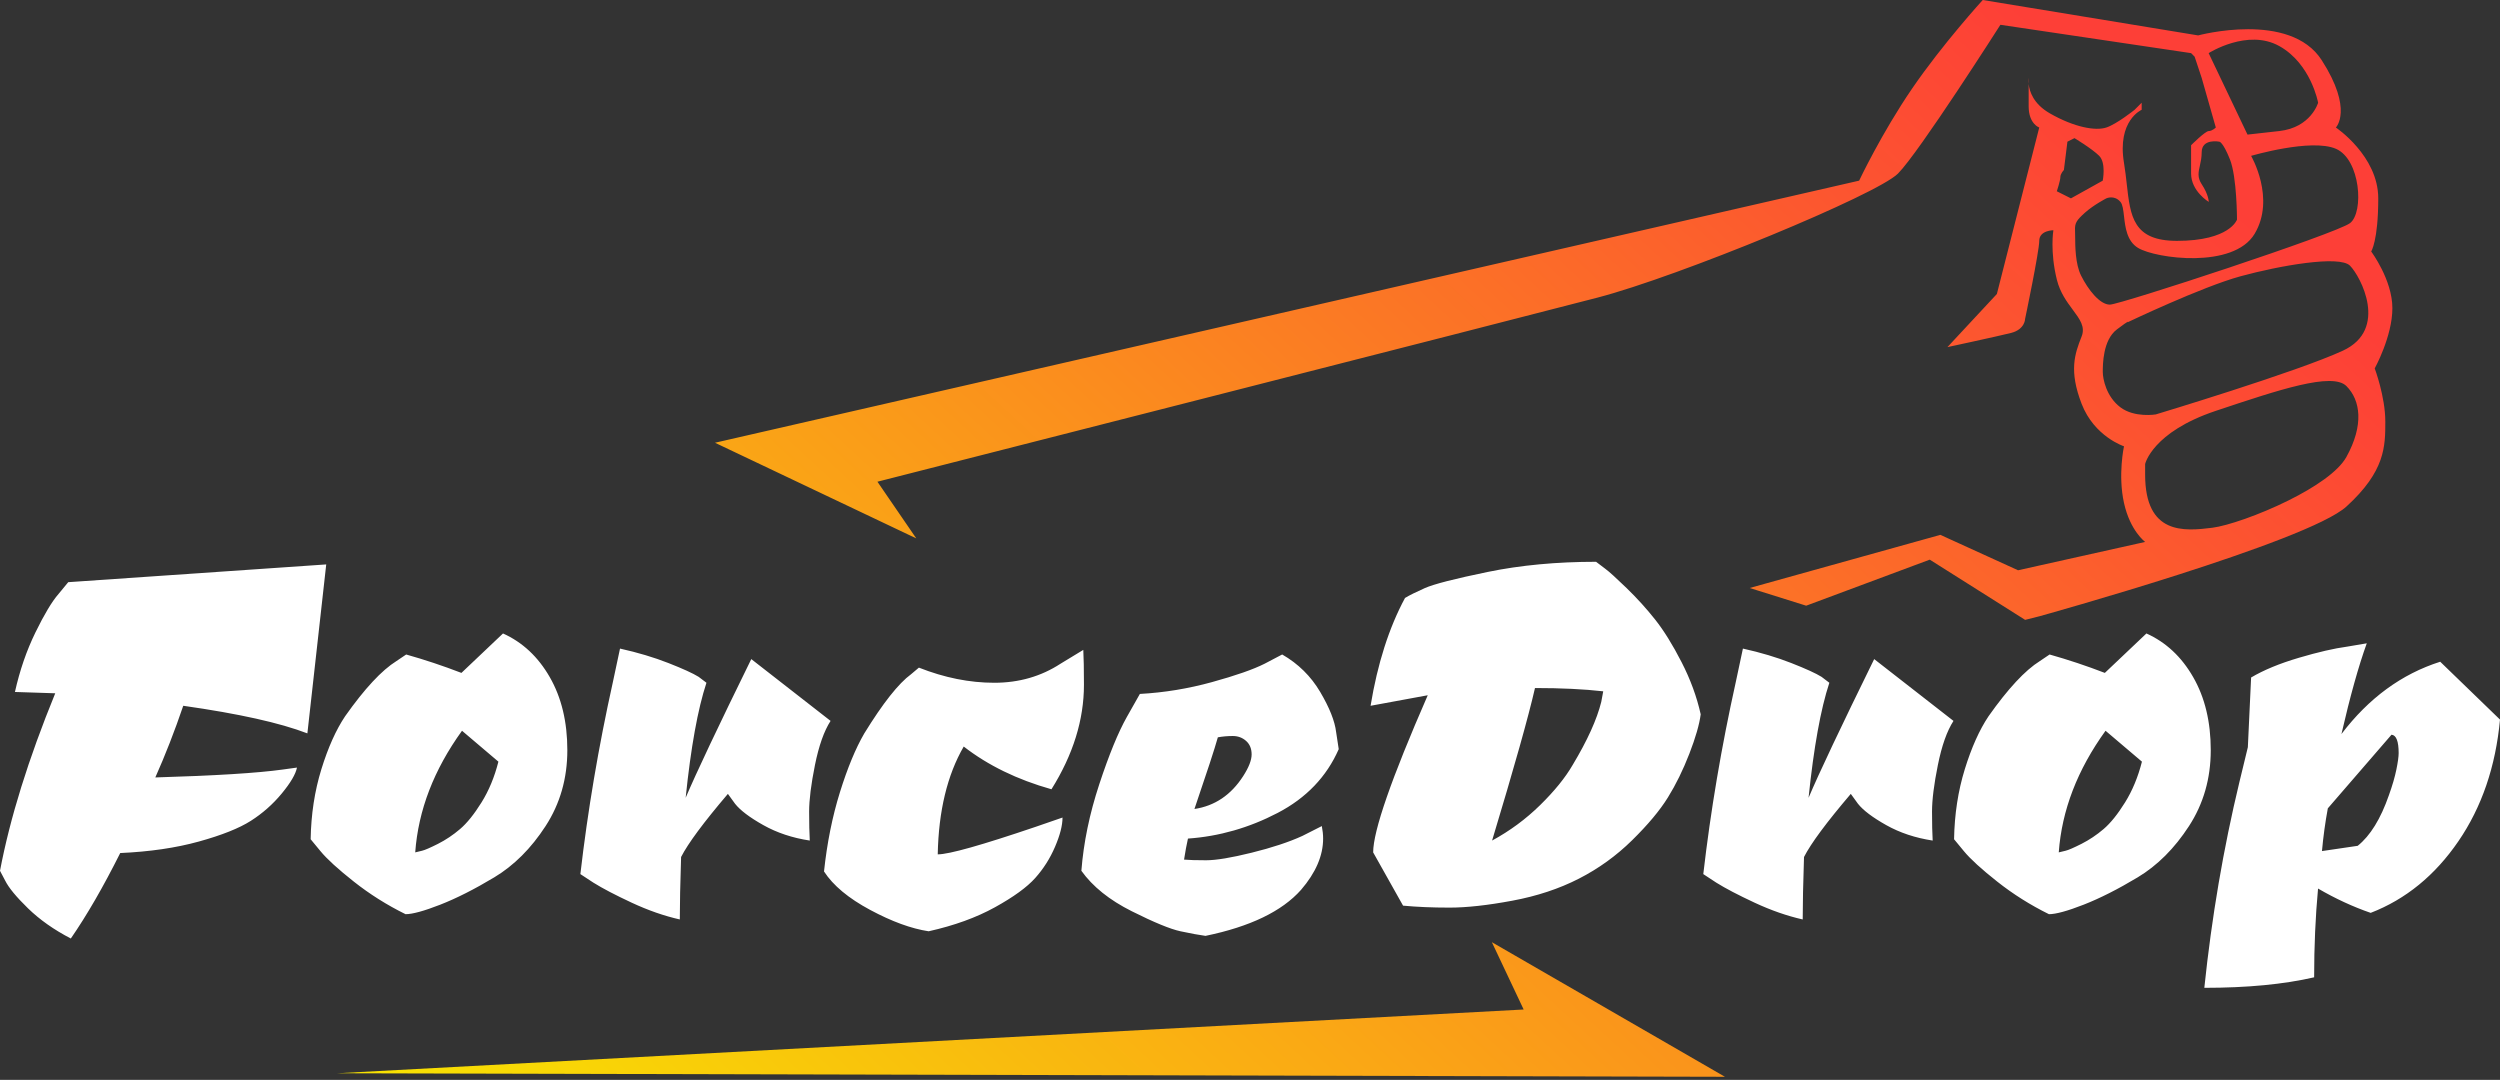 <svg width="169" height="73" viewBox="0 0 169 73" fill="none" xmlns="http://www.w3.org/2000/svg">
<rect x="0" y="0" width="169" height="73" fill="#333333" stroke="none"/>
<path fill-rule="evenodd" clip-rule="evenodd" d="M48.333 29.93L125.678 12.212C125.678 12.212 127.197 8.999 129.259 5.986C131.32 2.973 134.033 0 134.033 0L148.595 2.394C148.595 2.394 154.802 0.718 156.95 4.071C159.099 7.423 157.905 8.62 157.905 8.62C157.905 8.62 160.77 10.536 160.77 13.409C160.77 16.282 160.292 17 160.292 17C160.292 17 161.725 18.916 161.725 20.832C161.725 22.747 160.531 24.902 160.531 24.902C160.531 24.902 161.247 26.818 161.247 28.494C161.247 30.17 161.247 31.846 158.621 34.24C155.995 36.635 137.853 41.663 137.853 41.663L136.898 41.903L130.452 37.832L122.097 40.945L118.278 39.748L131.169 36.156L136.42 38.55L145.014 36.635C145.014 36.635 144.003 35.901 143.582 34.001C143.161 32.101 143.582 30.17 143.582 30.17C143.582 30.17 141.573 29.515 140.717 27.297C139.861 25.078 140.24 23.944 140.717 22.747C140.978 22.093 140.598 21.583 140.122 20.942C139.726 20.409 139.263 19.786 139.046 18.916C138.569 17 138.808 15.564 138.808 15.564C138.808 15.564 137.853 15.564 137.853 16.282C137.853 17 136.898 21.55 136.898 21.55C136.898 21.55 136.898 22.268 135.943 22.508C134.988 22.747 131.646 23.465 131.646 23.465L134.988 19.874L137.853 8.62C137.853 8.62 137.137 8.381 137.137 7.183V5.676C137.19 6.172 137.455 7.024 138.569 7.662C140.24 8.62 141.672 8.859 142.388 8.62C143.105 8.381 144.298 7.423 144.298 7.423L144.776 6.944V7.423C144.776 7.423 143.105 8.141 143.582 11.014C143.664 11.509 143.718 11.989 143.769 12.445L143.769 12.446L143.769 12.448V12.448C144.015 14.642 144.199 16.282 147.163 16.282C150.744 16.282 151.221 14.845 151.221 14.845C151.221 14.845 151.221 11.972 150.744 10.775C150.266 9.578 150.027 9.578 150.027 9.578C150.027 9.578 148.834 9.338 148.834 10.296C148.834 10.648 148.77 10.935 148.712 11.193C148.612 11.638 148.532 11.996 148.834 12.451C149.311 13.169 149.311 13.648 149.311 13.648C149.311 13.648 148.118 12.93 148.118 11.733V9.817C148.118 9.817 149.073 8.859 149.311 8.859C149.55 8.859 149.789 8.62 149.789 8.62L148.834 5.268L148.356 3.831L148.118 3.592L135.227 1.676C135.227 1.676 129.736 10.296 128.304 11.733C126.872 13.169 113.503 18.677 108.013 20.113C102.522 21.55 59.314 32.564 59.314 32.564L61.94 36.395L48.333 29.93ZM137.137 5.268C137.137 5.268 137.11 5.427 137.137 5.676V5.268ZM22.789 72.552L116.606 72.791L100.85 63.692L102.999 68.242L22.789 72.552ZM142.145 12.212L139.996 13.409L139.041 12.93C139.041 12.93 139.28 12.212 139.28 11.972C139.28 11.733 139.519 11.493 139.519 11.493L139.757 9.578L140.235 9.338C140.235 9.338 141.428 10.057 141.906 10.536C142.383 11.014 142.145 12.212 142.145 12.212ZM145.011 31.367C145.011 31.367 145.488 29.212 149.785 27.775C154.082 26.339 157.663 25.142 158.618 26.099C159.573 27.057 159.811 28.733 158.618 30.888C158.059 31.898 156.452 32.96 154.705 33.828C152.723 34.814 150.562 35.55 149.546 35.677C147.637 35.916 145.011 36.156 145.011 32.085V31.367ZM151.458 18.676C148.832 19.395 143.819 21.789 143.819 21.789C143.819 21.789 144.058 21.55 143.103 22.268C142.148 22.986 142.148 24.662 142.148 25.141C142.148 25.62 142.387 26.817 143.341 27.536C144.296 28.254 145.729 28.015 145.729 28.015C145.729 28.015 155.278 25.141 158.381 23.705C161.484 22.268 159.574 18.676 158.858 17.958C158.142 17.24 154.084 17.958 151.458 18.676ZM152.175 10.536C152.175 10.536 156.233 9.339 157.905 10.057C159.576 10.775 159.814 14.367 158.859 15.085C157.905 15.804 143.306 20.593 142.626 20.593C141.947 20.593 141.158 19.586 140.68 18.629C140.292 17.849 140.284 16.663 140.28 15.975V15.975C140.279 15.817 140.278 15.686 140.273 15.592C140.245 15.087 140.367 14.891 140.955 14.367C141.544 13.843 142.388 13.409 142.388 13.409C142.388 13.409 142.928 13.156 143.343 13.649C143.493 13.827 143.534 14.191 143.583 14.616C143.668 15.364 143.775 16.303 144.536 16.761C145.73 17.48 150.982 18.198 152.414 15.804C153.846 13.409 152.175 10.536 152.175 10.536ZM149.305 3.592L151.931 9.099L154.079 8.859C156.228 8.62 156.705 6.944 156.705 6.944C156.705 6.944 156.228 4.31 154.079 3.113C151.931 1.916 149.305 3.592 149.305 3.592Z" fill="url(#paint0_linear_1_444)"/>
<path fill-rule="evenodd" clip-rule="evenodd" d="M1.01 46.777C1.333 45.325 1.794 43.984 2.394 42.755C2.995 41.525 3.514 40.658 3.954 40.155L4.613 39.355L22.053 38.155L20.779 49.577C18.934 48.866 16.137 48.244 12.388 47.71C11.803 49.429 11.173 51.044 10.499 52.555C14.541 52.436 17.411 52.258 19.11 52.021L20.076 51.888C19.988 52.332 19.644 52.918 19.044 53.644C18.444 54.369 17.748 54.984 16.957 55.488C16.166 55.992 14.995 56.458 13.443 56.888C11.89 57.318 10.119 57.577 8.127 57.666C6.985 59.947 5.872 61.873 4.788 63.443C3.646 62.851 2.68 62.169 1.889 61.399C1.098 60.629 0.586 60.006 0.351 59.532L0 58.866C0.674 55.31 1.918 51.31 3.734 46.866L1.01 46.777ZM37.166 45.777C37.957 47.155 38.352 48.799 38.352 50.71C38.352 52.621 37.862 54.333 36.881 55.844C35.9 57.355 34.743 58.51 33.41 59.31C32.078 60.11 30.862 60.725 29.764 61.155C28.666 61.584 27.882 61.799 27.414 61.799C26.154 61.177 24.99 60.444 23.921 59.599C22.852 58.755 22.098 58.066 21.659 57.532L21 56.733C21.029 55.044 21.271 53.466 21.725 51.999C22.179 50.532 22.713 49.34 23.328 48.421C24.646 46.555 25.803 45.31 26.799 44.688L27.458 44.244C28.717 44.599 29.962 45.014 31.192 45.488L34.003 42.822C35.321 43.414 36.376 44.399 37.166 45.777ZM33.692 51.488L31.232 49.399C29.328 52.036 28.274 54.777 28.069 57.621C28.186 57.592 28.34 57.555 28.53 57.51C28.721 57.466 29.079 57.31 29.607 57.044C30.134 56.777 30.632 56.444 31.1 56.044C31.569 55.644 32.052 55.044 32.55 54.244C33.048 53.444 33.429 52.525 33.692 51.488ZM56.147 48.733C55.707 49.414 55.356 50.407 55.092 51.711C54.829 53.014 54.697 54.066 54.697 54.866C54.697 55.666 54.712 56.318 54.741 56.822C53.569 56.644 52.522 56.296 51.6 55.777C50.677 55.259 50.04 54.777 49.689 54.333L49.206 53.666C47.565 55.592 46.511 57.014 46.042 57.933C45.984 59.711 45.955 61.118 45.955 62.155C44.9 61.918 43.817 61.54 42.704 61.022C41.591 60.503 40.727 60.051 40.112 59.666L39.233 59.089C39.731 54.792 40.463 50.466 41.43 46.111L41.913 43.844C43.114 44.111 44.205 44.437 45.186 44.822C46.167 45.207 46.848 45.518 47.229 45.755L47.756 46.155C47.17 47.933 46.701 50.526 46.35 53.933C47.053 52.274 48.532 49.148 50.787 44.555L56.147 48.733ZM71.694 44.866L73.231 43.932C73.26 44.466 73.275 45.251 73.275 46.288C73.275 48.658 72.543 51.014 71.079 53.355C68.765 52.703 66.788 51.74 65.148 50.466C64.035 52.392 63.449 54.821 63.391 57.755C64.152 57.755 66.363 57.132 70.024 55.888L71.826 55.266C71.826 55.799 71.657 56.458 71.32 57.243C70.984 58.029 70.537 58.732 69.98 59.355C69.424 59.977 68.516 60.636 67.257 61.332C65.997 62.029 64.504 62.569 62.776 62.955C61.604 62.777 60.286 62.295 58.822 61.51C57.358 60.725 56.318 59.858 55.703 58.91C55.908 56.984 56.267 55.199 56.779 53.555C57.292 51.91 57.841 50.584 58.427 49.577C59.686 47.532 60.74 46.199 61.59 45.577L62.117 45.132C63.845 45.814 65.543 46.155 67.213 46.155C68.882 46.155 70.376 45.725 71.694 44.866ZM80.042 58.11C80.364 58.139 80.862 58.154 81.536 58.154C82.209 58.154 83.234 57.984 84.611 57.643C85.987 57.303 87.13 56.925 88.037 56.51L89.355 55.843C89.414 56.14 89.443 56.421 89.443 56.688C89.443 57.843 88.945 58.999 87.95 60.154C86.661 61.606 84.508 62.643 81.492 63.265C81.053 63.206 80.489 63.102 79.8 62.954C79.112 62.806 78.014 62.354 76.506 61.599C74.997 60.843 73.863 59.932 73.101 58.865C73.248 56.969 73.65 55.021 74.309 53.021C74.968 51.021 75.591 49.503 76.176 48.465L77.055 46.91C78.695 46.821 80.32 46.554 81.931 46.11C83.542 45.666 84.728 45.251 85.49 44.866L86.676 44.243C87.759 44.866 88.616 45.71 89.246 46.777C89.875 47.843 90.234 48.747 90.322 49.488L90.498 50.643C89.678 52.51 88.301 53.947 86.368 54.954C84.435 55.962 82.414 56.54 80.306 56.688C80.218 57.073 80.13 57.547 80.042 58.11ZM84.039 52.465C84.42 51.873 84.61 51.384 84.61 50.999C84.61 50.614 84.486 50.31 84.237 50.088C83.988 49.865 83.687 49.754 83.336 49.754C82.984 49.754 82.648 49.784 82.326 49.843C82.121 50.584 81.593 52.199 80.744 54.688C82.121 54.48 83.219 53.739 84.039 52.465ZM106.73 59.399C105.398 60.081 103.897 60.577 102.227 60.888C100.558 61.199 99.145 61.355 97.988 61.355C96.831 61.355 95.784 61.31 94.847 61.222L92.826 57.622C92.826 56.17 94.056 52.629 96.516 46.999L92.651 47.711C93.119 44.866 93.895 42.437 94.979 40.422C95.272 40.244 95.718 40.022 96.319 39.755C96.919 39.488 98.332 39.125 100.558 38.666C102.784 38.207 105.229 37.977 107.894 37.977C108.041 38.096 108.246 38.251 108.51 38.444C108.773 38.637 109.256 39.074 109.959 39.755C110.662 40.437 111.306 41.148 111.892 41.888C112.478 42.629 113.071 43.585 113.671 44.755C114.272 45.925 114.704 47.103 114.967 48.288C114.879 48.97 114.623 49.859 114.199 50.955C113.774 52.051 113.291 53.036 112.749 53.91C112.207 54.785 111.402 55.748 110.333 56.799C109.264 57.851 108.063 58.718 106.73 59.399ZM108.378 46.733C107.06 46.584 105.522 46.511 103.765 46.511C103.326 48.436 102.359 51.873 100.865 56.822C102.066 56.17 103.15 55.37 104.116 54.422C105.083 53.473 105.815 52.57 106.313 51.71C107.309 50.051 107.953 48.629 108.246 47.444L108.378 46.733ZM132.055 48.733C131.616 49.414 131.264 50.407 131.001 51.711C130.737 53.014 130.605 54.066 130.605 54.866C130.605 55.666 130.62 56.318 130.649 56.822C129.478 56.644 128.431 56.296 127.508 55.777C126.586 55.259 125.949 54.777 125.597 54.333L125.114 53.666C123.474 55.592 122.419 57.014 121.951 57.933C121.892 59.711 121.863 61.118 121.863 62.155C120.809 61.918 119.725 61.54 118.612 61.022C117.499 60.503 116.635 60.051 116.02 59.666L115.142 59.089C115.639 54.792 116.372 50.466 117.338 46.111L117.821 43.844C119.022 44.111 120.113 44.437 121.094 44.822C122.075 45.207 122.756 45.518 123.137 45.755L123.664 46.155C123.078 47.933 122.61 50.526 122.258 53.933C122.961 52.274 124.44 49.148 126.695 44.555L132.055 48.733ZM148.261 45.777C149.052 47.155 149.447 48.799 149.447 50.71C149.447 52.621 148.957 54.333 147.976 55.844C146.995 57.355 145.838 58.51 144.505 59.31C143.173 60.11 141.957 60.725 140.859 61.155C139.761 61.584 138.977 61.799 138.509 61.799C137.249 61.177 136.085 60.444 135.016 59.599C133.947 58.755 133.193 58.066 132.754 57.532L132.095 56.733C132.124 55.044 132.366 53.466 132.82 51.999C133.274 50.532 133.808 49.34 134.423 48.421C135.741 46.555 136.898 45.31 137.894 44.688L138.553 44.244C139.812 44.599 141.057 45.014 142.287 45.488L145.098 42.822C146.416 43.414 147.471 44.399 148.261 45.777ZM144.795 51.488L142.335 49.399C140.431 52.036 139.377 54.777 139.172 57.621C139.289 57.592 139.443 57.555 139.633 57.51C139.823 57.466 140.182 57.31 140.709 57.044C141.236 56.777 141.734 56.444 142.203 56.044C142.672 55.644 143.155 55.044 143.653 54.244C144.151 53.444 144.531 52.525 144.795 51.488ZM159.994 43.488C159.438 45.029 158.867 47.073 158.281 49.622C160.126 47.192 162.352 45.562 164.959 44.733L169 48.644C168.707 51.814 167.77 54.555 166.189 56.866C164.607 59.177 162.63 60.792 160.258 61.71C159.057 61.296 157.871 60.747 156.7 60.066C156.524 61.962 156.436 63.962 156.436 66.066C154.386 66.54 151.911 66.777 149.012 66.777C149.51 62.007 150.3 57.37 151.384 52.866L151.955 50.51L152.175 45.799C153.024 45.296 154.1 44.851 155.404 44.466C156.707 44.081 157.798 43.829 158.676 43.711L159.994 43.488ZM161.49 53.755C161.724 53.103 161.893 52.525 161.995 52.022C162.098 51.518 162.149 51.148 162.149 50.91C162.149 50.111 161.988 49.696 161.666 49.666L157.361 54.644C157.185 55.592 157.053 56.555 156.965 57.533L159.381 57.177C160.231 56.496 160.934 55.355 161.49 53.755Z" fill="white"/>
<defs>
<linearGradient id="paint0_linear_1_444" x1="128.899" y1="-6.452" x2="38.771" y2="91.132" gradientUnits="userSpaceOnUse">
<stop stop-color="#FD3F37"/>
<stop offset="1" stop-color="#F8E700"/>
</linearGradient>
</defs>
</svg>
